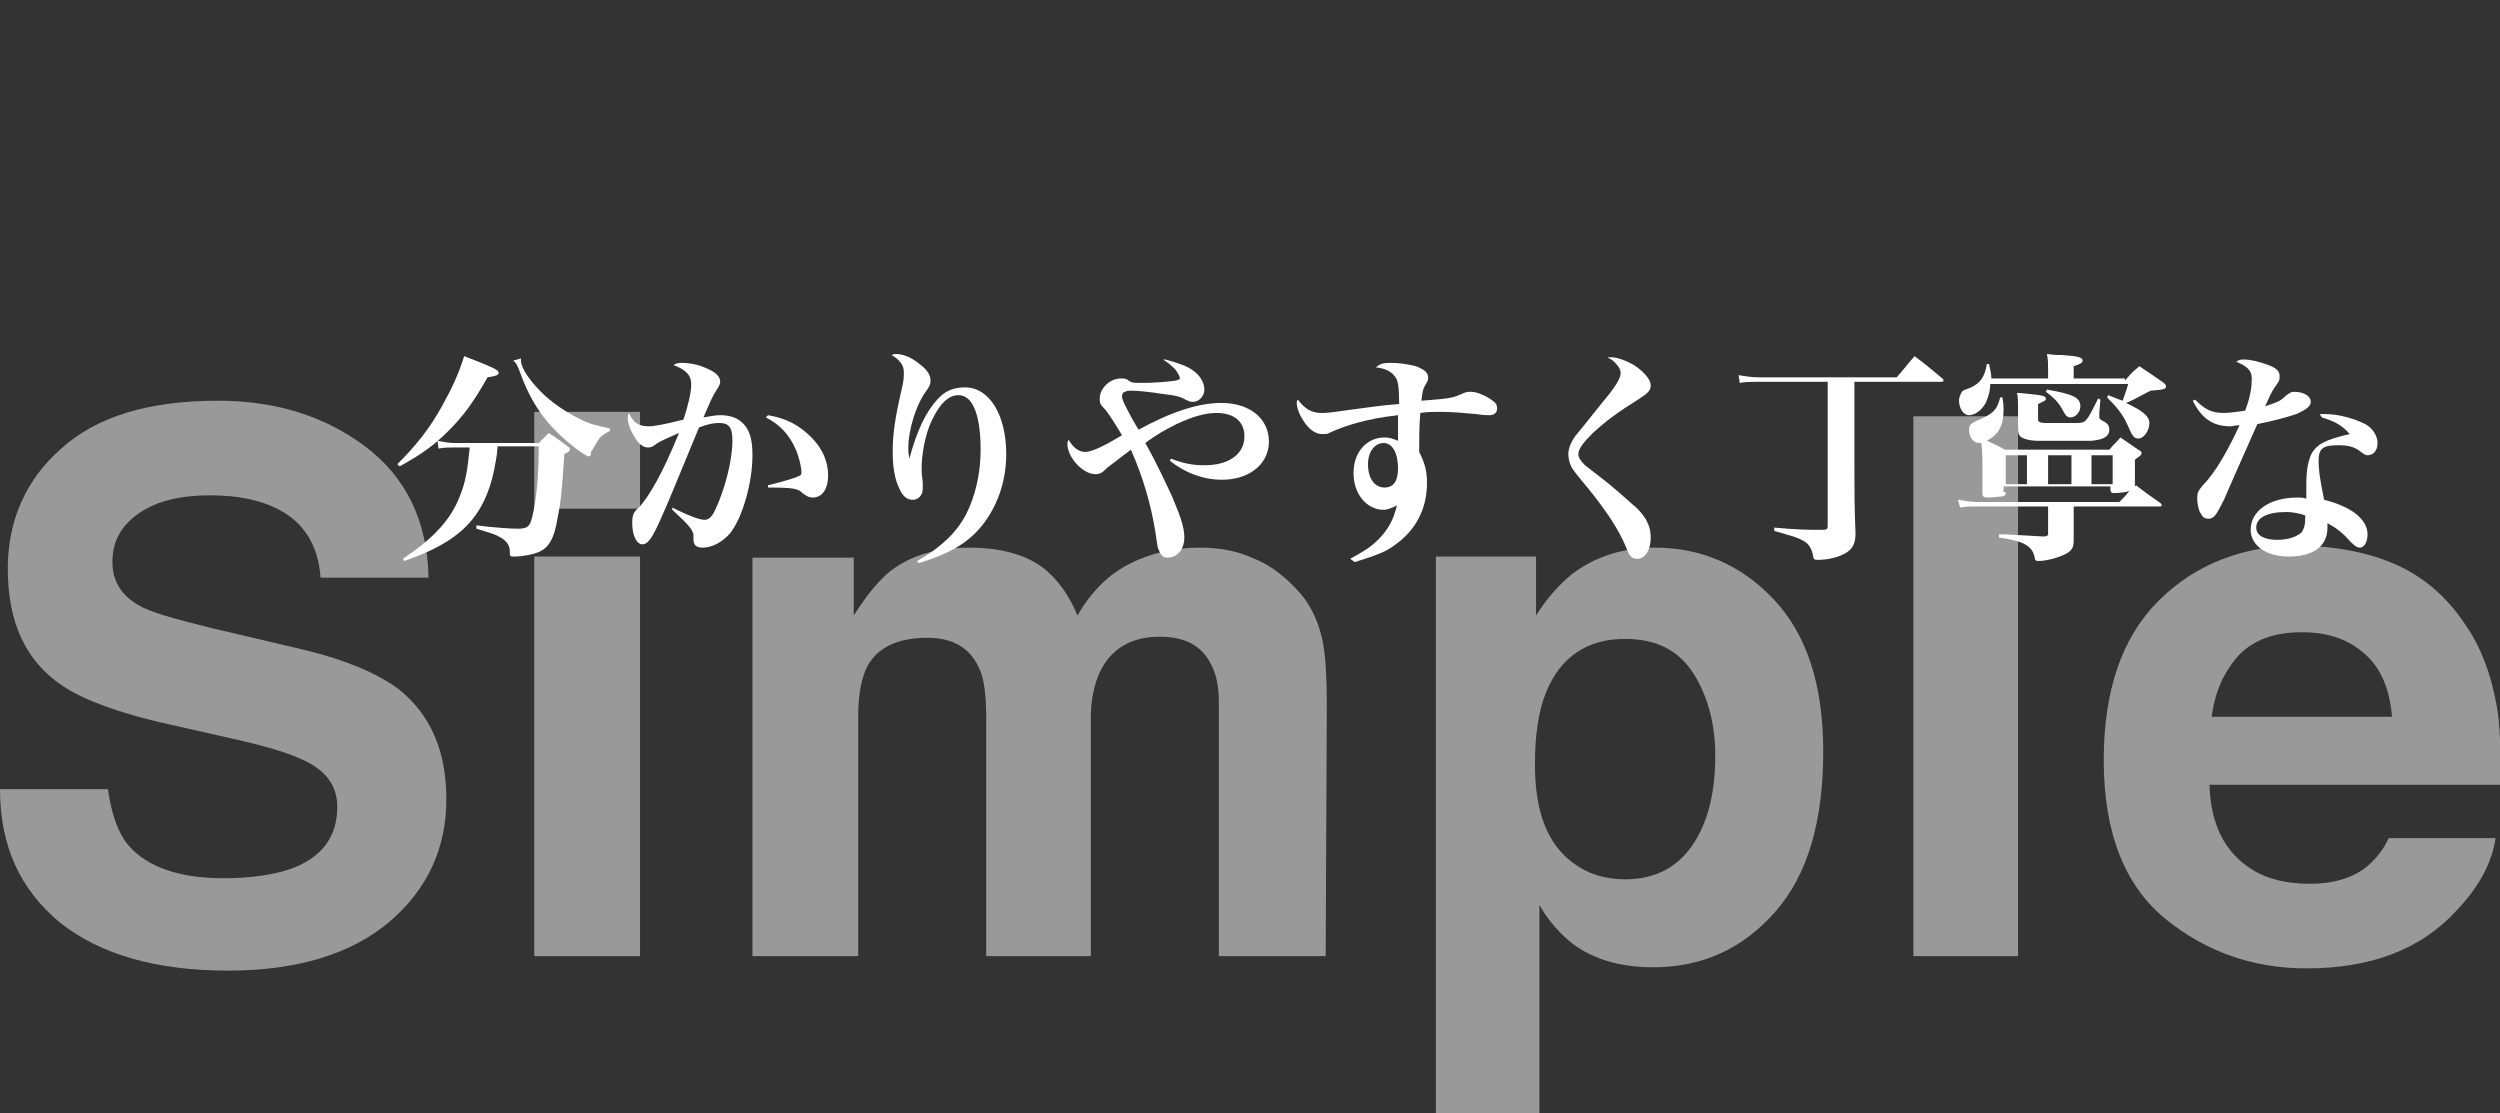 <?xml version="1.0" encoding="utf-8"?>
<!-- Generator: Adobe Illustrator 24.3.1, SVG Export Plug-In . SVG Version: 6.00 Build 0)  -->
<svg version="1.1" id="レイヤー_1" xmlns="http://www.w3.org/2000/svg" xmlns:xlink="http://www.w3.org/1999/xlink" x="0px"
	 y="0px" viewBox="0 0 224.6 100" style="enable-background:new 0 0 224.6 100;" xml:space="preserve">
<rect x="0" y="0" width="224.6" height="100" fill="#333333" stroke="none"/>
<style type="text/css">
	.st0{opacity:0.5;}
	.st1{fill:#FFFFFF;}
	.st2{fill:none;}
</style>
<g class="st0">
	<g>
		<path class="st1" d="M9.7,70.9c0.3,2.2,0.9,3.9,1.8,5c1.7,2,4.6,3,8.6,3c2.4,0,4.4-0.3,5.9-0.8c2.9-1,4.3-2.9,4.3-5.6
			c0-1.6-0.7-2.8-2.1-3.7c-1.4-0.9-3.7-1.6-6.7-2.3l-5.3-1.2c-5.2-1.1-8.7-2.4-10.6-3.7c-3.3-2.2-4.9-5.7-4.9-10.5
			c0-4.3,1.6-8,4.8-10.8c3.2-2.9,7.9-4.3,14.1-4.3c5.2,0,9.6,1.4,13.2,4.1s5.6,6.6,5.7,11.8h-9.7c-0.2-2.9-1.5-5-3.9-6.2
			c-1.6-0.8-3.6-1.2-6-1.2c-2.7,0-4.8,0.5-6.4,1.6c-1.6,1.1-2.4,2.5-2.4,4.4c0,1.7,0.8,3,2.4,3.9c1,0.6,3.2,1.2,6.4,2l8.5,2
			c3.7,0.9,6.5,2.1,8.4,3.5c2.9,2.3,4.3,5.6,4.3,9.9c0,4.4-1.7,8.1-5.1,11c-3.4,2.9-8.3,4.4-14.5,4.4c-6.4,0-11.4-1.4-15.1-4.3
			C1.8,79.9,0,76,0,70.9H9.7z"/>
		<path class="st1" d="M57.5,45.7H48v-8.7h9.5V45.7z M48,50h9.5v35.9H48V50z"/>
		<path class="st1" d="M112.7,50.2c1.5,0.6,2.9,1.7,4.2,3.2c1,1.2,1.7,2.8,2,4.6c0.2,1.2,0.3,3,0.3,5.3l-0.1,22.6h-9.6V63.1
			c0-1.4-0.2-2.5-0.7-3.4c-0.8-1.7-2.4-2.5-4.6-2.5c-2.6,0-4.4,1.1-5.4,3.2c-0.5,1.1-0.8,2.5-0.8,4.1v21.4h-9.4V64.5
			c0-2.1-0.2-3.7-0.7-4.6c-0.8-1.7-2.3-2.6-4.6-2.6c-2.7,0-4.5,0.9-5.4,2.6c-0.5,1-0.8,2.5-0.8,4.4v21.6h-9.5V50.1h9.1v5.2
			c1.2-1.9,2.3-3.2,3.3-4c1.8-1.4,4.2-2.1,7.1-2.1c2.7,0,5,0.6,6.6,1.8c1.4,1.1,2.4,2.6,3.1,4.3c1.2-2.1,2.8-3.7,4.6-4.6
			c1.9-1,4.1-1.5,6.4-1.5C109.6,49.2,111.2,49.5,112.7,50.2z"/>
		<path class="st1" d="M159.4,53.9c2.9,3.1,4.4,7.6,4.4,13.6c0,6.3-1.4,11.1-4.3,14.4c-2.9,3.3-6.5,5-11,5c-2.9,0-5.3-0.7-7.2-2.1
			c-1-0.8-2.1-1.9-3-3.5V100H129V50h9v5.3c1-1.6,2.1-2.8,3.2-3.7c2.1-1.6,4.6-2.4,7.5-2.4C152.9,49.2,156.5,50.8,159.4,53.9z
			 M152.2,60.6c-1.3-2.1-3.3-3.2-6.2-3.2c-3.4,0-5.8,1.6-7.1,4.8c-0.7,1.7-1,3.9-1,6.5c0,4.2,1.1,7.1,3.4,8.8c1.3,1,2.9,1.5,4.7,1.5
			c2.6,0,4.6-1,6-3c1.4-2,2.1-4.7,2.1-8.1C154.1,65.2,153.5,62.7,152.2,60.6z"/>
		<path class="st1" d="M181.3,85.9h-9.4V37.4h9.4V85.9z"/>
		<path class="st1" d="M215.2,50.7c2.5,1.1,4.6,2.9,6.2,5.3c1.5,2.1,2.4,4.6,2.9,7.4c0.3,1.6,0.4,4,0.3,7.1h-26.1
			c0.1,3.6,1.4,6.1,3.8,7.6c1.4,0.9,3.2,1.3,5.2,1.3c2.1,0,3.9-0.5,5.2-1.6c0.7-0.6,1.4-1.4,1.9-2.5h9.6c-0.3,2.1-1.4,4.3-3.5,6.5
			c-3.2,3.5-7.7,5.2-13.5,5.2c-4.8,0-9-1.5-12.6-4.4S189,75,189,68.3c0-6.2,1.6-11,4.9-14.3c3.3-3.3,7.6-5,12.8-5
			C209.9,49.1,212.7,49.6,215.2,50.7z M201.2,58.8c-1.3,1.4-2.2,3.2-2.5,5.6h16.2c-0.2-2.5-1-4.4-2.5-5.7c-1.5-1.3-3.3-1.9-5.6-1.9
			C204.3,56.8,202.5,57.5,201.2,58.8z"/>
	</g>
</g>
<g>
	<g>
		<path class="st1" d="M35.7,41.7c1.7-1.7,2.9-3.2,4-5.2c0.9-1.6,1.5-2.9,2-4.5c1.6,0.6,2.8,1.1,3,1.3c0,0,0.1,0.1,0.1,0.2
			c0,0.2-0.3,0.3-1,0.4c-1.3,2.3-2.2,3.5-3.5,4.8c-1.3,1.3-2.4,2.1-4.4,3.2L35.7,41.7z M44.7,40.2c-0.1,1.2-0.2,1.3-0.3,2
			c-0.9,4.3-3.1,6.5-8.1,8.2l-0.1-0.2c2.7-1.8,4.3-3.5,5.1-5.6c0.5-1.2,0.7-2.3,0.9-4.4h-1.4c-0.5,0-0.9,0-1.4,0.1l-0.1-0.7
			c0.6,0.1,1,0.2,1.5,0.2h7.6c0.4-0.4,0.5-0.5,0.9-0.9c0.8,0.5,1,0.7,1.7,1.2c0.2,0.1,0.2,0.2,0.2,0.3c0,0.1-0.1,0.2-0.5,0.4
			c-0.2,3.1-0.3,4.2-0.6,5.7c-0.3,1.9-0.8,2.7-1.7,3.1c-0.5,0.2-1.4,0.4-2.2,0.4c-0.4,0-0.4,0-0.4-0.5c0-0.5-0.3-0.9-0.8-1.2
			c-0.5-0.3-0.9-0.4-2.2-0.8l0-0.3c1.5,0.2,3.2,0.3,3.7,0.3c0.9,0,1.1-0.2,1.3-1c0.4-1.6,0.6-3.7,0.6-6.4H44.7z M46.8,32.2
			c0,0.1,0,0.2,0,0.2c0,0.6,0.7,1.7,1.8,2.8c1,1,2.2,1.8,3.6,2.5c0.8,0.4,1.3,0.5,2.6,0.8v0.2c-0.5,0.3-0.8,0.4-1.1,0.9
			c-0.2,0.3-0.4,0.7-0.6,1C53.1,41,53,41,52.9,41c-0.2,0-1.1-0.6-1.9-1.3c-2-1.7-3.3-3.5-4.3-6.3c-0.2-0.5-0.3-0.8-0.6-1L46.8,32.2z
			"/>
		<path class="st1" d="M60.4,45.6c1.6,0.8,2.5,1.1,2.9,1.1c0.4,0,0.7-0.3,1-1c0.8-1.7,1.5-4.3,1.5-6.1c0-1.2-0.3-1.6-1.2-1.6
			c-0.5,0-1,0.1-1.8,0.4c-1.9,4.6-3,7.3-3.3,7.9c-0.9,2.1-1.3,2.6-1.8,2.6s-0.9-0.8-0.9-1.9c0-0.7,0.1-1,0.6-1.4
			c0.9-1,2.1-3,3.6-6.7c-1.1,0.5-1.7,0.7-2.2,1.1c-0.3,0.2-0.4,0.2-0.6,0.2c-0.4,0-0.8-0.3-1.1-0.8c-0.4-0.6-0.7-1.3-0.7-1.8
			c0-0.2,0-0.3,0.1-0.5c0.4,0.9,0.9,1.2,1.8,1.2c0.5,0,1.5-0.2,3.1-0.6c0.4-1.2,0.7-2.4,0.7-3.2c0-0.8-0.5-1.3-1.6-1.7
			c0.3-0.2,0.5-0.2,0.8-0.2c0.4,0,1.2,0.1,1.7,0.3c1.1,0.4,1.7,0.8,1.7,1.4c0,0.2-0.1,0.4-0.3,0.7c-0.4,0.6-0.6,1.1-1.2,2.5
			c0.7-0.1,1-0.2,1.5-0.2c1,0,1.7,0.3,2.2,0.9c0.5,0.6,0.7,1.4,0.7,2.7c0,2.5-0.9,5.6-2,7c-0.7,0.8-1.6,1.3-2.5,1.3
			c-0.3,0-0.6-0.1-0.7-0.3c-0.1-0.2-0.1-0.2-0.1-0.8c0-0.5-0.6-1.1-1.9-2.3L60.4,45.6z M69,37.3c1.7,0.3,2.8,0.9,3.9,2
			c1,1,1.5,2.2,1.5,3.4c0,1.2-0.5,2-1.4,2c-0.3,0-0.5-0.1-0.9-0.4c-0.4-0.4-0.8-0.5-3.1-0.5l0-0.2c1.6-0.4,2.6-0.7,2.9-0.9
			c0.1-0.1,0.1-0.1,0.1-0.3c0-0.4-0.2-1.3-0.5-2c-0.6-1.4-1.5-2.3-2.7-2.9L69,37.3z"/>
		<path class="st1" d="M82.4,50.4c2.1-1.2,3.5-2.5,4.4-4.2c0.8-1.6,1.3-3.6,1.3-5.8c0-1.6-0.2-3-0.6-3.8c-0.3-0.7-0.8-1.1-1.4-1.1
			c-0.9,0-1.7,0.8-2.4,2.3c-0.6,1.3-0.9,3-0.9,4.3c0,0.4,0,0.5,0.1,1.2c0,0.3,0,0.5,0,0.6c0,0.6-0.4,1-0.9,1c-0.5,0-0.9-0.3-1.2-1
			c-0.4-0.8-0.6-1.9-0.6-3.3c0-1.6,0.2-3,0.8-5.6c0.2-0.8,0.2-1.1,0.2-1.6c0-0.6-0.4-1.1-1.1-1.5c0.2-0.1,0.3-0.1,0.4-0.1
			c0.6,0,1.4,0.3,2.1,0.9c0.7,0.5,1,1,1,1.5c0,0.3-0.1,0.5-0.3,0.8c-1,1.3-1.7,3.6-1.7,5.3c0,0.2,0,0.4,0.1,0.9h0
			c0.7-2.6,1.5-4.2,2.5-5.3c0.7-0.8,1.5-1.1,2.5-1.1c2.2,0,3.7,2.5,3.7,6c0,2.6-0.9,5-2.5,6.8c-1.3,1.4-2.8,2.2-5.4,3L82.4,50.4z"/>
		<path class="st1" d="M104.7,32.3c1.1,0.3,2,0.6,2.5,1c0.6,0.4,1,1.1,1,1.7c0,0.6-0.5,1.1-1,1.1c-0.2,0-0.3,0-0.7-0.2
			c-0.5-0.3-1.1-0.4-2-0.5c-1.2-0.2-2.4-0.3-2.8-0.3c-0.3,0-0.5,0-0.6,0.1c-0.2,0-0.3,0.2-0.3,0.4c0,0.3,0.2,0.7,0.9,2
			c0.4,0.7,0.4,0.7,0.6,1c2.9-1.6,5.4-2.4,7.4-2.4c2.6,0,4.3,1.4,4.3,3.5c0,1-0.5,2-1.4,2.6c-0.7,0.5-1.7,0.8-2.8,0.8
			c-1.7,0-3.3-0.6-4.7-1.7l0.1-0.2c1,0.4,1.9,0.6,3,0.6c2.2,0,3.6-1,3.6-2.6c0-1.3-0.9-2.1-2.5-2.1c-1,0-2.1,0.3-3.6,1
			c-1,0.5-1.9,1-2.8,1.7c0.9,1.6,1.7,3.3,2.4,4.8c0.8,1.9,1.1,2.8,1.1,3.7c0,1-0.6,1.8-1.5,1.8c-0.4,0-0.6-0.2-0.8-0.7
			c-0.1-0.2-0.1-0.2-0.3-1.6c-0.4-2.5-1.1-4.9-2.2-7.4c-1.3,1-1.7,1.3-2.1,1.6c-0.5,0.5-0.7,0.6-1.1,0.6c-1.1,0-2.5-1.5-2.5-2.7
			c0-0.1,0-0.2,0.1-0.4c0.4,0.7,0.9,1.1,1.5,1.1c0.5,0,1.5-0.4,3.3-1.5c-0.6-1-1.1-1.8-1.5-2.3c-0.5-0.5-0.5-0.6-0.5-1
			c0-0.9,0.9-1.8,1.9-1.8c0.3,0,0.5,0,0.7,0.2c0.3,0.2,0.4,0.2,1.4,0.2c0.8,0,2.1-0.1,2.8-0.2c0.3-0.1,0.4-0.1,0.4-0.2
			c0-0.2-0.2-0.5-0.4-0.8c-0.3-0.3-0.5-0.5-1.1-0.9L104.7,32.3z"/>
		<path class="st1" d="M121.3,50.2c1.1-0.6,1.8-1,2.5-1.7c0.9-0.9,1.4-1.8,1.7-3.1c-0.4,0.2-0.8,0.4-1.2,0.4c-1.5,0-2.7-1.4-2.7-3.3
			c0-1.9,1.2-3.2,2.8-3.2c0.4,0,0.7,0.1,1.2,0.3c0-0.6,0-0.7,0-1c0-0.5,0-0.6,0-1.3c-2.7,0.3-4.7,0.9-6.2,1.6
			c-0.1,0.1-0.4,0.1-0.6,0.1c-0.6,0-1.2-0.4-1.7-1.2c-0.4-0.6-0.6-1.2-0.6-1.6c0-0.1,0-0.2,0.1-0.3c0.6,0.8,1.2,1.2,2.1,1.2
			c0.6,0,0.6,0,4.2-0.5c0.8-0.1,1.4-0.2,2.8-0.3c0-1.5-0.1-2.2-0.4-2.5c-0.3-0.4-0.8-0.7-1.7-0.8c0.4-0.3,0.6-0.4,1.3-0.4
			c0.8,0,1.5,0.1,2.3,0.3c0.8,0.3,1.1,0.6,1.1,1c0,0.2,0,0.3-0.2,0.6c-0.3,0.5-0.3,0.7-0.4,1.5c2.8-0.2,2.9-0.3,3.6-0.6
			c0.4-0.2,0.6-0.2,0.9-0.2c0.5,0,1.4,0.4,1.9,0.8c0.3,0.2,0.4,0.4,0.4,0.7c0,0.4-0.3,0.6-0.7,0.6c-0.2,0-0.5,0-1.2-0.1
			c-1.1-0.1-2-0.2-3.3-0.2c-0.7,0-1,0-1.7,0.1c-0.1,1.1-0.1,2.4-0.1,3.1c0,0.1,0,0.2,0,0.4c0.5,1,0.7,1.7,0.7,2.8
			c0,2.3-1,4.2-2.8,5.5c-0.9,0.7-1.8,1-3.7,1.6L121.3,50.2z M124.3,39.8c-0.8,0-1.4,0.8-1.4,1.9c0,1.3,0.6,2.1,1.5,2.1
			c0.8,0,1.2-0.6,1.2-1.7C125.6,40.7,125.1,39.8,124.3,39.8z"/>
		<path class="st1" d="M144.8,32.1c0.5,0,1.3,0.3,2,0.7c0.9,0.6,1.5,1.3,1.5,1.8c0,0.5-0.2,0.7-1.3,1.4c-1.6,1-2.7,1.8-3.9,2.9
			c-0.8,0.8-1.3,1.4-1.3,1.9c0,0.3,0.2,0.6,0.6,1c0.4,0.3,0.4,0.3,1.8,1.4c0.9,0.7,2.1,1.8,2.9,2.5c0.9,0.9,1.2,1.7,1.2,2.6
			c0,1.1-0.5,1.9-1.2,1.9c-0.5,0-0.7-0.2-1-1c-0.7-1.7-1.8-3.3-3.4-5.3c-1.1-1.3-1.3-1.6-1.5-1.9c-0.2-0.4-0.3-0.8-0.3-1.2
			c0-0.5,0.2-1,0.6-1.6c0.5-0.6,0.5-0.6,2.5-3.1c1.1-1.3,1.6-2.1,1.6-2.6c0-0.2-0.1-0.5-0.4-0.8c-0.2-0.2-0.2-0.3-0.8-0.6
			C144.5,32.1,144.6,32.1,144.8,32.1z"/>
		<path class="st1" d="M166.6,41.8c0,2.3,0,3.8,0.1,6.1c0,0.8-0.2,1.2-0.5,1.5c-0.5,0.5-1.7,0.9-2.9,0.9c-0.3,0-0.4-0.1-0.4-0.3
			c-0.1-0.6-0.3-1-0.7-1.3c-0.3-0.2-0.7-0.4-1.4-0.6c-0.1,0-0.6-0.2-1.4-0.4v-0.3c2.3,0.2,2.8,0.2,4.4,0.2c0.3,0,0.4-0.1,0.4-0.3
			v-13h-6.1c-0.7,0-1.3,0-1.8,0.1l-0.1-0.7c0.6,0.1,1.1,0.2,1.9,0.2h12.3c0.7-0.8,0.9-1.1,1.6-1.9c1.1,0.8,1.4,1.1,2.5,2
			c0.1,0.1,0.1,0.1,0.1,0.2c0,0.1-0.1,0.1-0.3,0.1h-7.7V41.8z"/>
		<path class="st1" d="M190.9,34.2c0.6-0.7,0.6-0.7,1.3-1.3c0.9,0.6,1.2,0.8,2.2,1.5c0.1,0.1,0.2,0.2,0.2,0.3c0,0.3-0.3,0.3-1.4,0.4
			c-1.5,0.8-1.9,1-2.2,1.1c1.5,0.7,2.1,1.2,2.1,1.8c0,0.7-0.5,1.4-1,1.4c-0.2,0-0.4-0.1-0.5-0.3c-0.1-0.1-0.1-0.1-0.5-1
			c-0.4-0.9-1-1.6-1.8-2.4l0.1-0.2c1,0.4,1,0.4,1.3,0.5c0.2-0.6,0.3-0.8,0.5-1.5h-12.4c0,0.7-0.2,1.2-0.4,1.7
			c-0.4,0.7-1,1.1-1.5,1.1c-0.5,0-0.9-0.6-0.9-1.3c0-0.3,0.1-0.5,0.2-0.7c0.1-0.2,0.1-0.2,0.9-0.5c0.8-0.4,1.2-0.9,1.4-2.1h0.2
			c0.1,0.6,0.2,0.8,0.2,1.3h5.1v-0.9c0-0.5,0-0.7-0.1-1.3c0.6,0.1,1.1,0.1,1.4,0.1c1.4,0.1,1.8,0.2,1.8,0.5c0,0.2-0.2,0.3-0.8,0.5
			v1.1H190.9z M180.2,44.2c0,0.3-0.1,0.3-0.3,0.4c-0.2,0-0.8,0.1-1.3,0.1c-0.4,0-0.5-0.1-0.5-0.4c0,0,0-0.1,0-0.2c0-0.5,0-0.5,0-2.2
			c0,0,0-0.1,0-0.3c0-0.5,0-1-0.1-1.8c-0.1,0-0.1,0-0.2,0c-0.5,0-0.9-0.5-0.9-1.2c0-0.4,0.2-0.6,0.7-0.8c1.4-0.6,1.8-0.9,2.1-2.1
			h0.2c0.1,0.6,0.1,0.7,0.1,1.1c0,1.4-0.4,2.2-1.5,2.8c0.9,0.4,0.9,0.4,1.6,0.8h9.4c0.4-0.5,0.6-0.6,1-1.1l1.6,1.1
			c0.2,0.1,0.3,0.2,0.3,0.3c0,0.2-0.1,0.2-0.6,0.6c0,0.9,0,1.2,0,1.6c0,0.4,0,0.4,0,0.8l0,0l0.1-0.1c0.9,0.7,1.2,0.9,2.2,1.6
			c0.1,0.1,0.1,0.1,0.1,0.2s-0.1,0.1-0.2,0.1h-7.7v1.5c0,1,0,1,0,1.5c0,0.6-0.1,0.9-0.6,1.2c-0.5,0.3-1.7,0.7-2.6,0.7
			c-0.2,0-0.3-0.1-0.3-0.3c-0.2-1-0.9-1.5-3.2-1.8l0-0.3c0.8,0,2.1,0.1,4,0.2c0.3,0,0.4-0.1,0.4-0.2v-2.5h-6.5c-0.5,0-0.8,0-1.4,0.1
			l-0.2-0.7c0.6,0.1,1.3,0.2,1.7,0.2h12.8c0.5-0.5,0.6-0.6,0.9-1c-0.2,0.1-0.8,0.2-1.4,0.2c-0.2,0-0.3-0.1-0.3-0.3v-0.3h-9.6V44.2z
			 M182.1,40.9h-1.9v2.6h1.9V40.9z M181.3,36.6c0-0.5,0-1-0.1-1.3c0.5,0,1,0.1,1.2,0.1c1.1,0.1,1.4,0.2,1.4,0.4
			c0,0.2-0.1,0.2-0.7,0.5v1.3c0,0.3,0.1,0.4,0.7,0.4c1.5,0,2.2,0,2.7,0c0.9,0,0.9,0,2-2.2l0.2,0.1l-0.1,1.2l0,0.4
			c0,0.1,0.1,0.2,0.3,0.3c0.4,0.2,0.6,0.4,0.6,0.8c0,0.6-0.5,0.9-1.6,1c-0.2,0-1.9,0-3.5,0c-0.1,0-0.6,0-1.3,0
			c-0.8,0-1.4-0.2-1.6-0.4c-0.2-0.2-0.2-0.5-0.2-0.9V36.6z M183.9,35c2.3,0.4,3,0.7,3,1.5c0,0.5-0.4,1-0.9,1c-0.2,0-0.4-0.1-0.6-0.5
			c-0.4-0.8-0.9-1.3-1.6-1.8L183.9,35z M184,43.5h2.1v-2.6H184V43.5z M187.9,43.5h1.9v-2.6h-1.9V43.5z"/>
		<path class="st1" d="M197.2,35.9c0.9,0.9,1.5,1.2,2.6,1.2c0.5,0,1.1-0.1,1.9-0.2c0.5-1.3,0.6-2.2,0.6-2.9c0-0.7-0.4-1.1-1.4-1.5
			c0.3-0.2,0.4-0.2,0.7-0.2c0.6,0,1.4,0.2,2.2,0.5s1,0.6,1,1c0,0.3,0,0.4-0.3,0.8c-0.2,0.3-0.3,0.3-1,1.9c1.2-0.4,1.4-0.5,1.8-0.9
			c0.4-0.3,0.5-0.4,0.8-0.4c0.9,0,1.5,0.4,1.5,0.9c0,0.4-0.4,0.7-1.3,1.1c-0.9,0.3-2,0.6-3.5,0.9c-1.7,3.8-2.7,6.1-3,6.8
			c-0.7,1.4-0.9,1.7-1.4,1.7c-0.3,0-0.5-0.1-0.7-0.5c-0.2-0.3-0.3-0.9-0.3-1.3c0-0.6,0.1-0.7,0.5-1.2c1.1-1.1,2.3-3.2,3.3-5.4
			c-0.4,0-0.6,0.1-0.8,0.1c-1.6,0-2.6-0.7-3.4-2.3L197.2,35.9z M208.4,37.2c0.2,0,0.4,0,0.5,0c1.2,0,2.6,0.4,3.6,0.9
			c0.7,0.4,1.1,1.1,1.1,1.7c0,0.7-0.4,1.1-0.9,1.1c-0.2,0-0.3-0.1-0.6-0.3c-0.6-0.5-1.2-0.6-2.1-0.6c-1.3,0-1.7,0.3-1.7,1.4
			c0,0.7,0.1,1.6,0.5,3.5c1.2,0.3,2.3,0.8,2.9,1.3c0.6,0.5,1,1.1,1,1.8s-0.3,1.2-0.7,1.2c-0.2,0-0.4-0.1-0.8-0.5
			c-0.7-0.8-1.2-1.2-2.1-1.7c0,0.1,0,0.3,0,0.4c0,1.7-1.3,2.6-3.5,2.6c-2,0-3.4-1-3.4-2.4c0-1.7,1.7-2.9,4.2-2.9
			c0.3,0,0.5,0,0.8,0.1c0-1,0-1,0-1.3c0-1.4,0.2-2.2,0.5-2.8c0.5-0.8,1.2-1.2,3.4-1.7c-0.6-0.7-1.2-1.1-2.5-1.5L208.4,37.2z
			 M205.4,46c-1.7,0-2.7,0.5-2.7,1.4c0,0.7,0.7,1.1,1.9,1.1c1,0,1.8-0.3,2.2-0.7c0.2-0.3,0.3-0.7,0.3-1.2c0-0.2,0-0.3,0-0.3
			C206.5,46.1,205.9,46,205.4,46z"/>
	</g>
</g>
<rect class="st2" width="224.6" height="100"/>
</svg>
